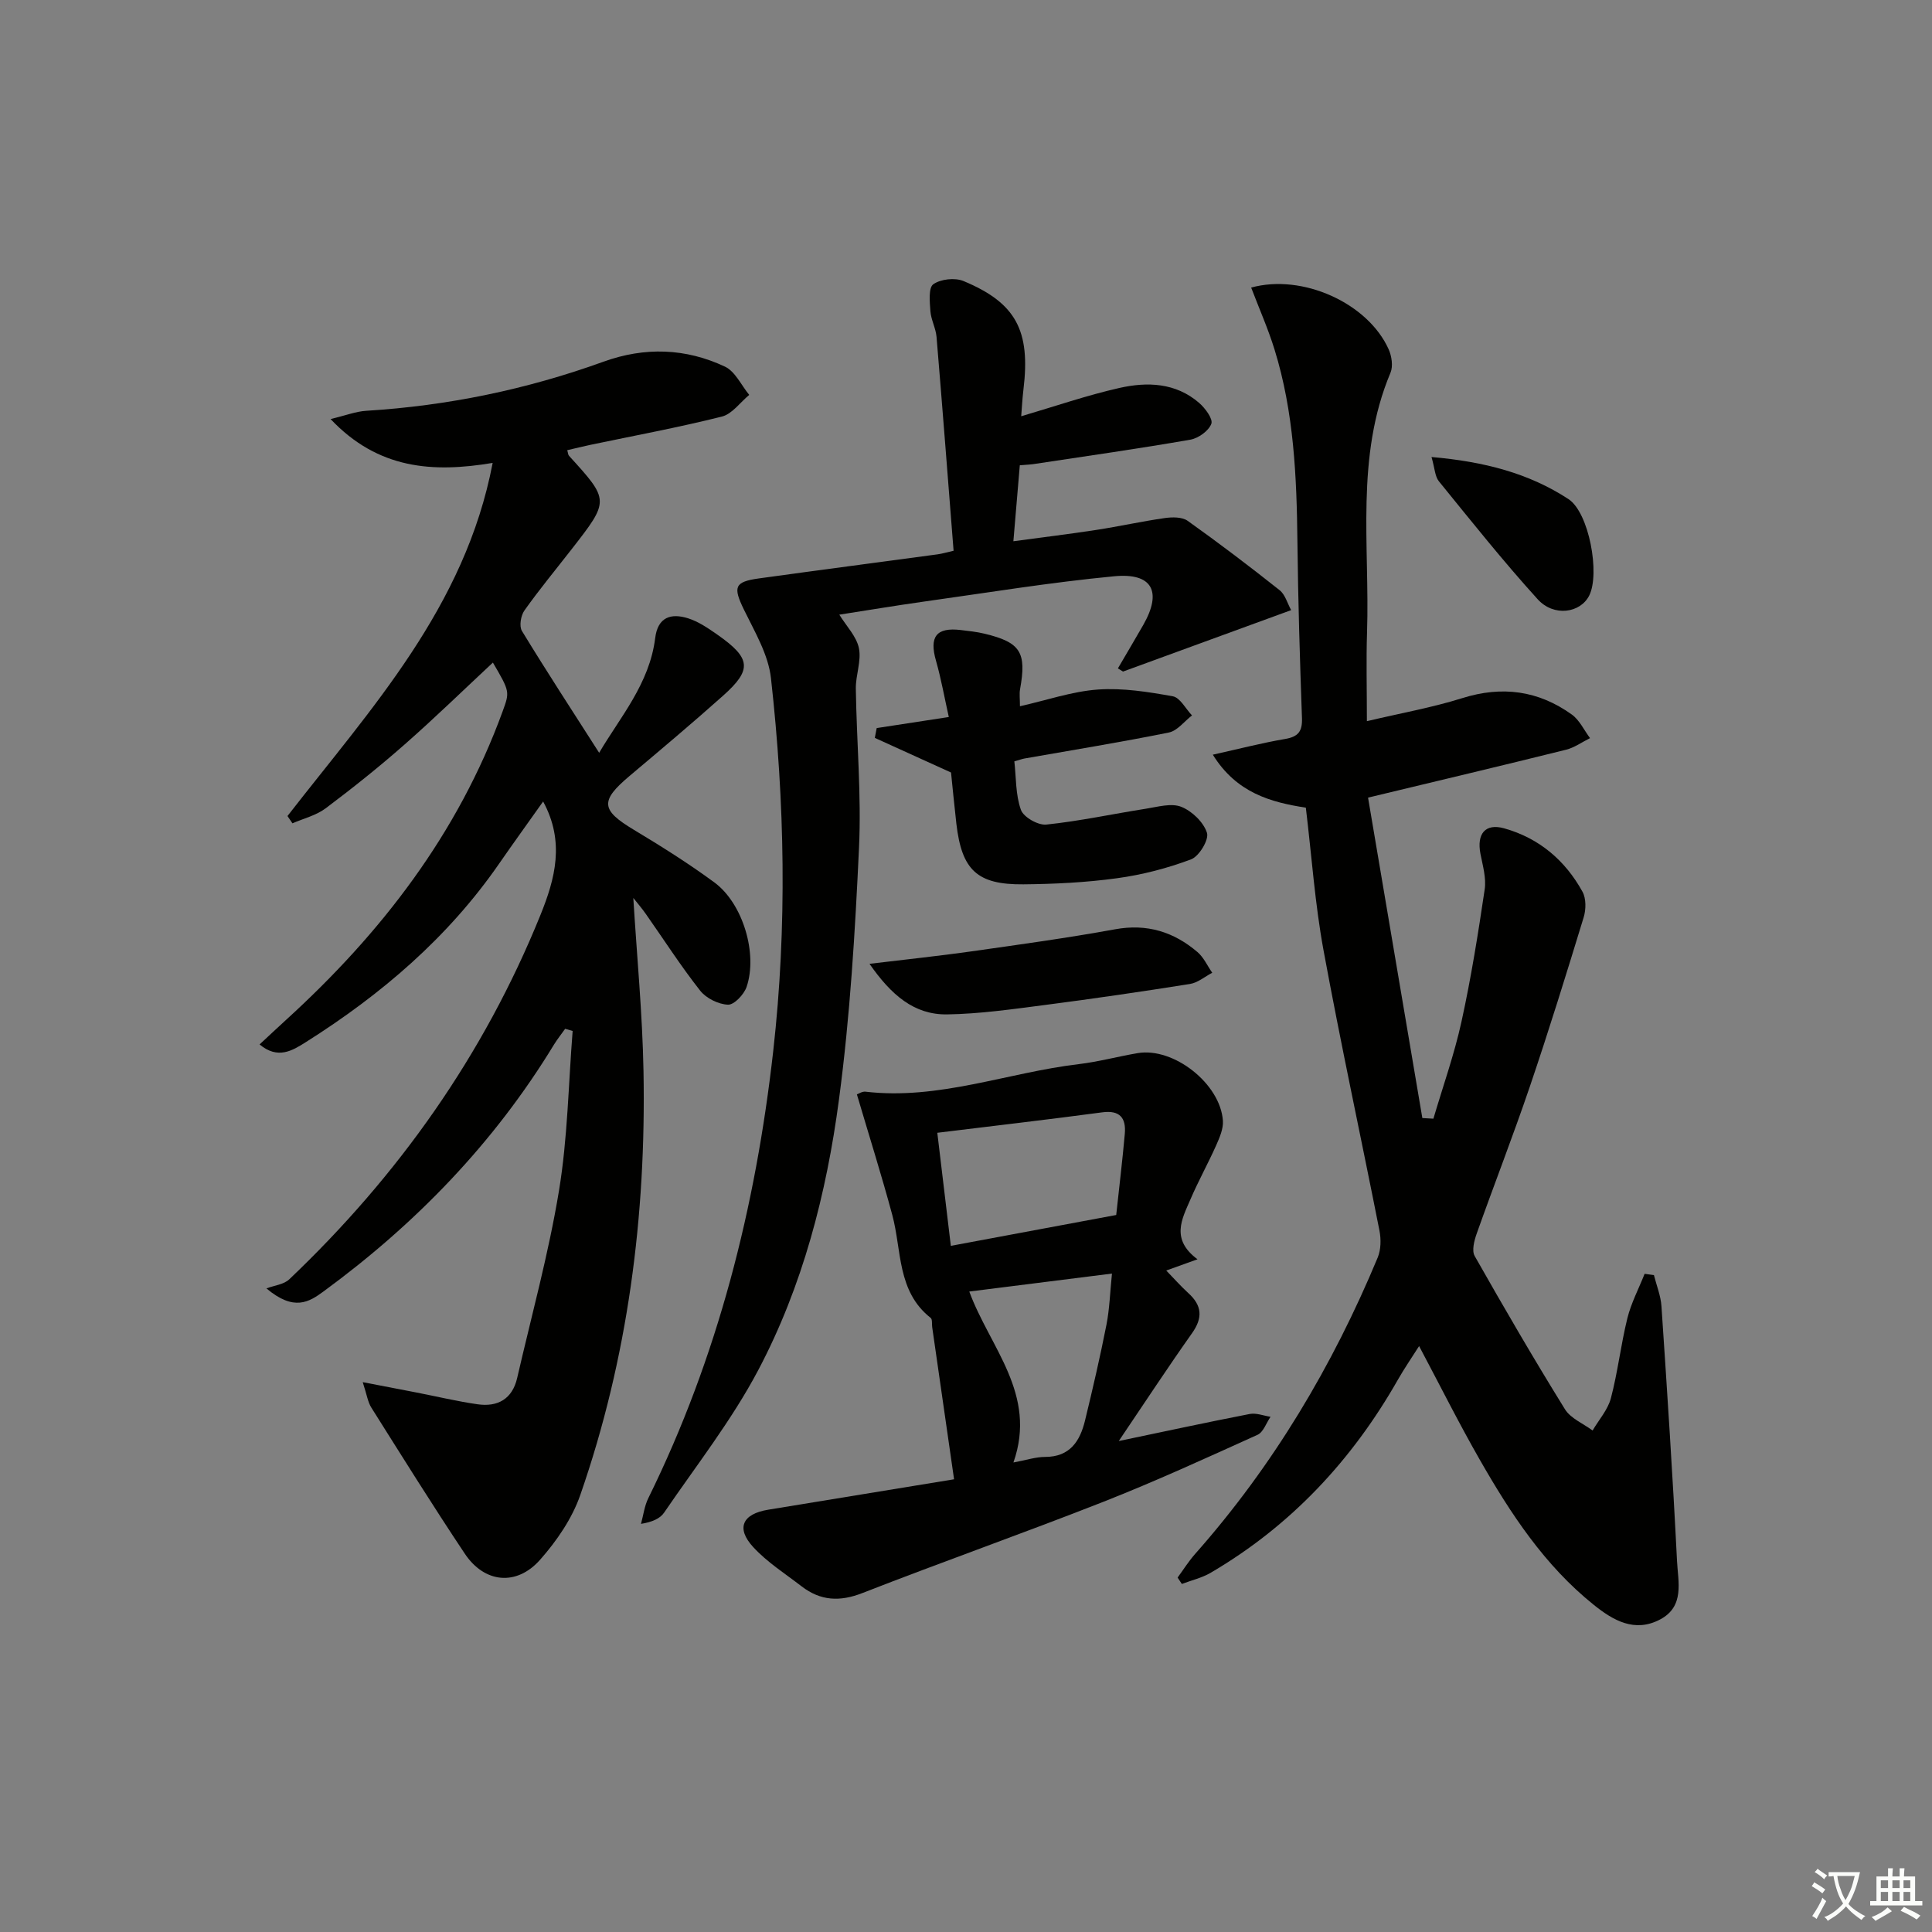 <svg enable-background="new 0 0 400 400" viewBox="0 0 400 400" xmlns="http://www.w3.org/2000/svg"><rect x="0" y="0" width="400" height="400" fill="#808080" stroke="none"/><path d="m377.9 391.2c-.2.3-.4.5-.6.8-.7-.6-1.4-1-2.2-1.5.2-.3.4-.5.5-.8.6.4 1.4.8 2.3 1.5zm-1.8 6.1c-.2-.2-.5-.4-.9-.6.4-.6.8-1.2 1.2-1.9s.7-1.3.9-1.9c.3.3.5.5.8.7-.7 1.3-1.4 2.6-2 3.7zm2.2-9c-.3.3-.5.5-.6.8-.6-.6-1.3-1.1-2-1.5.3-.3.5-.5.6-.7.6.5 1.3.9 2 1.4zm.3.2v-.9h2 4.5c-.3 1.3-.6 2.5-1 3.6s-.9 2.1-1.4 3c.4.5 1 1 1.6 1.4s1.2.8 1.9 1.1c-.3.2-.5.4-.8.8-.4-.3-1-.7-1.6-1.2s-1.2-1.1-1.6-1.6c-.5.6-1.1 1.1-1.7 1.6s-1.4.9-2.1 1.4c-.1-.3-.3-.5-.7-.8.6-.2 1.2-.5 1.9-1s1.4-1.1 2-1.8c-.5-.8-.9-1.6-1.2-2.5s-.6-2-.8-3.2c-.4.1-.7.1-1 .1zm2.5 2.7c.3 1 .7 1.7 1 2.2.3-.5.6-1.1 1-2s.6-1.9.9-3h-3.2-.4c.1.9.3 1.8.7 2.8z" fill="#fbfcfa"/><path d="m396.5 388.5v1.5 3.6h1.5v.9c-.4 0-1 0-1.7 0h-7.9c-.5 0-.9 0-1.2 0v-.9h1.3v-3.5c0-.7 0-1.2 0-1.6h2.4c0-.8 0-1.4 0-1.7h1c0 .3-.1.8-.1 1.7h1.5c0-.8 0-1.4 0-1.7h1c0 .3-.1.9-.1 1.7zm-8.2 9.2c-.2-.3-.5-.5-.8-.8.8-.3 1.4-.6 1.9-.9s1-.7 1.4-1.1c.3.3.6.5.9.8-1.6 1-2.8 1.6-3.4 2zm2.6-6.8v-1.6h-1.5v1.6zm0 2.7v-1.9h-1.5v1.9zm2.4-2.7v-1.6h-1.5v1.6zm0 2.7v-1.9h-1.5v1.9zm.2 2 .7-.8c.4.2.9.5 1.6.8s1.3.7 1.8 1c-.3.3-.5.6-.8.8-.4-.3-1.5-1-3.3-1.8zm2-4.7v-1.6h-1.4v1.6zm0 2.7v-1.9h-1.4v1.9z" fill="#fbfcfa"/><g fill="#010100"><path d="m59.52 168.95c17.26-22.24 36.78-43.2 42.48-73.11-12.35 2.07-23.71 1.34-33.56-9.08 3.12-.74 5.24-1.58 7.4-1.71 16.86-1.04 33.22-4.42 49.09-10.16 8.57-3.1 17.04-2.81 25.17 1.02 2.12 1 3.37 3.85 5.02 5.85-1.88 1.55-3.54 3.96-5.67 4.49-9.01 2.26-18.16 3.95-27.26 5.86-1.58.33-3.15.73-4.75 1.1.17.56.17.95.37 1.16 8.41 9.24 8.41 9.24.5 19.39-3.27 4.2-6.67 8.31-9.74 12.64-.74 1.05-1.11 3.25-.51 4.23 5.15 8.46 10.57 16.75 15.99 25.23 4.28-7.31 10.43-14.28 11.6-23.76.54-4.37 3.29-5.19 6.8-4.09 2.16.68 4.16 2.05 6.05 3.37 7 4.9 7.27 7.25 1.19 12.67-6.33 5.65-12.83 11.11-19.32 16.58-6.18 5.2-5.97 7.07.86 11.17 5.69 3.42 11.34 6.97 16.68 10.9 5.89 4.34 9.01 14.76 6.66 21.64-.54 1.56-2.57 3.72-3.85 3.67-1.99-.08-4.52-1.33-5.76-2.91-4.01-5.09-7.52-10.57-11.25-15.88-.84-1.2-1.8-2.31-2.59-3.31.73 11.98 1.89 23.92 2.11 35.87.56 29.95-3.22 59.36-13.09 87.75-1.69 4.86-4.87 9.5-8.32 13.4-4.88 5.52-11.53 4.83-15.59-1.26-6.64-9.95-12.97-20.11-19.35-30.24-.73-1.15-.92-2.64-1.78-5.27 4.47.86 7.79 1.49 11.11 2.14 4.22.82 8.41 1.83 12.66 2.44 4.17.6 7.19-1.08 8.2-5.42 2.97-12.91 6.51-25.74 8.66-38.79 1.8-10.88 1.95-22.04 2.83-33.08-.52-.15-1.03-.3-1.55-.45-.78 1.1-1.63 2.16-2.33 3.3-12.38 20.34-28.6 37.09-47.74 51.11-2.94 2.15-6.07 4.15-11.78-.66 1.6-.61 3.6-.8 4.74-1.89 22.59-21.49 40.26-46.42 51.99-75.41 3.03-7.49 5.11-15.14.56-23.51-3.11 4.4-6.15 8.59-9.09 12.84-10.59 15.32-24.43 27.13-40.05 36.99-2.78 1.75-5.77 3.63-9.57.47 1.89-1.75 3.66-3.42 5.46-5.06 19.71-17.95 35.62-38.55 44.85-63.86 1.49-4.1 1.55-4.07-2-10.14-6 5.59-12.02 11.46-18.33 17-5.24 4.61-10.71 8.98-16.29 13.17-1.97 1.48-4.57 2.1-6.88 3.11-.34-.48-.69-.99-1.03-1.51z"/><path d="m259.04 59.54c10.64-2.94 24.2 3.24 28.47 12.79.63 1.41.94 3.49.38 4.83-7.33 17.43-4.27 35.77-4.86 53.78-.19 5.81-.03 11.63-.03 18.37 7.06-1.67 13.53-2.82 19.75-4.77 8.25-2.59 15.76-1.57 22.68 3.4 1.6 1.15 2.53 3.23 3.77 4.88-1.66.82-3.24 1.98-5 2.41-13.19 3.28-26.41 6.41-40.96 9.91 3.74 22.08 7.49 44.21 11.24 66.34.76.04 1.53.09 2.29.13 1.97-6.68 4.32-13.28 5.81-20.07 1.99-9.05 3.45-18.23 4.81-27.41.35-2.36-.41-4.93-.88-7.36-.8-4.14 1-6.37 4.92-5.27 7.21 2.02 12.63 6.62 16.21 13.13.77 1.41.74 3.68.24 5.3-3.58 11.71-7.2 23.42-11.14 35.02-3.47 10.22-7.4 20.29-11.01 30.47-.51 1.44-1.05 3.51-.41 4.63 6.05 10.67 12.22 21.28 18.68 31.71 1.19 1.92 3.78 2.96 5.73 4.41 1.3-2.22 3.16-4.3 3.79-6.69 1.43-5.44 2.06-11.09 3.41-16.56.79-3.16 2.36-6.13 3.57-9.19.64.09 1.29.18 1.93.27.54 2.16 1.42 4.29 1.56 6.47 1.18 17.57 2.34 35.15 3.22 52.74.21 4.26 1.63 9.37-3.5 12.08-5.27 2.79-9.72.2-13.72-3.01-10.19-8.16-17.22-18.88-23.6-30.03-4.29-7.49-8.16-15.23-12.58-23.56-1.5 2.36-3.03 4.58-4.36 6.91-9.49 16.69-22.17 30.29-38.8 40.03-1.81 1.06-3.96 1.55-5.96 2.31-.29-.44-.59-.88-.88-1.32 1.21-1.65 2.31-3.41 3.66-4.93 16.15-18.25 28.43-38.89 37.77-61.33.68-1.64.71-3.8.36-5.58-3.82-19.36-8.01-38.64-11.58-58.04-1.77-9.61-2.44-19.41-3.66-29.52-7.24-1.12-14.34-3.04-19.26-10.97 5.47-1.21 10.17-2.44 14.95-3.25 2.7-.46 3.6-1.54 3.51-4.27-.43-12.14-.81-24.28-.94-36.43-.15-13.5-.71-26.95-4.75-39.96-1.31-4.24-3.12-8.32-4.83-12.8z"/><path d="m211.14 96.33c-.43 5.1-.84 10-1.33 15.73 6.15-.83 11.66-1.5 17.13-2.34 4.75-.73 9.46-1.78 14.21-2.46 1.55-.22 3.59-.25 4.74.57 6.48 4.61 12.81 9.42 19.04 14.36 1.16.92 1.61 2.73 2.39 4.13-11.93 4.36-23.37 8.54-34.81 12.72-.35-.22-.71-.44-1.06-.66 1.75-3 3.53-5.98 5.25-8.99 3.93-6.89 1.91-10.84-6.02-10.08-13.22 1.26-26.35 3.42-39.51 5.26-5.75.81-11.48 1.77-17.4 2.69 1.47 2.38 3.56 4.5 4.06 6.94.54 2.63-.68 5.58-.64 8.38.16 10.98 1.17 21.98.66 32.92-.81 17.42-1.85 34.88-4.15 52.15-2.58 19.46-7.5 38.59-16.73 56.05-5.48 10.36-12.83 19.74-19.47 29.47-.85 1.25-2.5 1.96-4.79 2.33.49-1.78.71-3.68 1.51-5.31 14.41-29.26 22.23-60.28 25.87-92.59 2.9-25.79 2.4-51.51-.47-77.19-.54-4.89-3.37-9.62-5.6-14.2-2.26-4.65-2-5.75 3.07-6.45 12.33-1.71 24.68-3.32 37.02-4.99.96-.13 1.9-.42 3.32-.74-1.17-14.86-2.3-29.58-3.53-44.28-.15-1.79-1.13-3.52-1.27-5.31-.14-1.92-.43-4.86.6-5.59 1.53-1.08 4.48-1.4 6.26-.66 10.89 4.53 13.89 10.28 12.4 22.48-.23 1.91-.32 3.83-.46 5.51 7.04-2.07 13.58-4.33 20.29-5.85 5.78-1.31 11.69-1.12 16.54 3.08 1.26 1.09 2.92 3.33 2.53 4.34-.56 1.47-2.68 2.99-4.34 3.28-10.62 1.85-21.3 3.37-31.97 4.98-.94.17-1.91.2-3.34.32z"/><path d="m247.93 260.72c-2.64.95-4.39 1.59-6.47 2.33 1.52 1.56 2.97 3.21 4.58 4.68 2.83 2.57 3.02 5.1.76 8.29-4.98 7.03-9.7 14.24-15.17 22.33 9.71-2.03 18.39-3.91 27.11-5.6 1.35-.26 2.87.36 4.31.58-.88 1.28-1.48 3.18-2.69 3.73-10.59 4.79-21.16 9.64-31.97 13.89-16.53 6.5-33.29 12.41-49.83 18.87-4.7 1.84-8.69 1.62-12.59-1.38-3.41-2.63-7.15-5-10.03-8.14-3.61-3.92-2.23-6.86 3.1-7.73 13.23-2.17 26.46-4.33 38.49-6.3-1.59-11.03-3.06-21.26-4.53-31.5-.09-.65.06-1.62-.31-1.91-7-5.51-5.97-13.94-7.95-21.3-2.22-8.25-4.8-16.41-7.33-24.98.33-.11 1.09-.64 1.77-.56 15.19 1.78 29.41-3.95 44.14-5.7 4.11-.49 8.14-1.59 12.22-2.28 7.44-1.27 17.13 6.33 17.65 14 .11 1.66-.68 3.48-1.39 5.08-1.69 3.79-3.72 7.43-5.35 11.24-1.74 4.02-4.11 8.22 1.48 12.36zm-53.87-26.19c.98 8.17 1.87 15.62 2.8 23.41 11.64-2.17 22.65-4.23 34.24-6.39.61-5.71 1.29-11.26 1.78-16.82.28-3.26-1.01-4.93-4.69-4.43-11.15 1.49-22.32 2.78-34.13 4.23zm15.76 68.26c2.7-.5 4.62-1.15 6.55-1.15 5.15 0 7.23-3.26 8.27-7.53 1.6-6.58 3.13-13.19 4.44-19.84.65-3.31.74-6.72 1.14-10.59-10.35 1.3-19.78 2.49-29.54 3.72 4.27 11.61 14.12 21.23 9.14 35.39z"/><path d="m196.9 159.94c-5.85-2.66-10.81-4.91-15.78-7.17.13-.68.26-1.35.39-2.03 4.59-.71 9.19-1.41 14.93-2.29-.87-3.86-1.56-7.81-2.65-11.64-1.43-4.98.05-6.97 5.12-6.37 1.65.2 3.32.37 4.93.76 7.47 1.8 8.74 3.85 7.35 11.51-.17.94-.02 1.94-.02 3.51 5.6-1.26 10.83-3.08 16.15-3.46 5.12-.36 10.39.48 15.49 1.4 1.52.27 2.66 2.58 3.98 3.96-1.59 1.22-3.03 3.19-4.8 3.54-9.91 2.01-19.91 3.62-29.87 5.38-.48.08-.94.26-2.11.59.38 3.33.24 6.91 1.36 10.04.54 1.51 3.55 3.23 5.25 3.05 6.91-.72 13.73-2.2 20.61-3.28 2.44-.38 5.26-1.22 7.33-.4 2.23.88 4.63 3.19 5.33 5.39.45 1.42-1.63 4.87-3.29 5.49-4.92 1.85-10.13 3.2-15.34 3.91-6.4.88-12.92 1.2-19.39 1.26-9.57.09-12.74-2.95-13.86-12.51-.43-3.77-.79-7.57-1.11-10.64z"/><path d="m180.02 199.55c7.86-.95 14.39-1.63 20.9-2.55 10-1.42 20.01-2.79 29.94-4.6 6.62-1.21 12.16.53 17.07 4.72 1.29 1.1 2.04 2.83 3.05 4.28-1.53.8-2.99 2.06-4.61 2.32-9.99 1.59-19.99 3.05-30.02 4.35-6.74.87-13.51 1.85-20.28 1.95-6.81.09-11.54-4-16.05-10.47z"/><path d="m296.38 94.62c10.93.95 20.17 3.36 28.35 8.71 4.27 2.79 6.58 15.47 4.29 19.99-1.83 3.61-7.31 4.44-10.66.75-7.13-7.86-13.76-16.19-20.46-24.43-.82-1.02-.84-2.68-1.52-5.02z"/></g></svg>